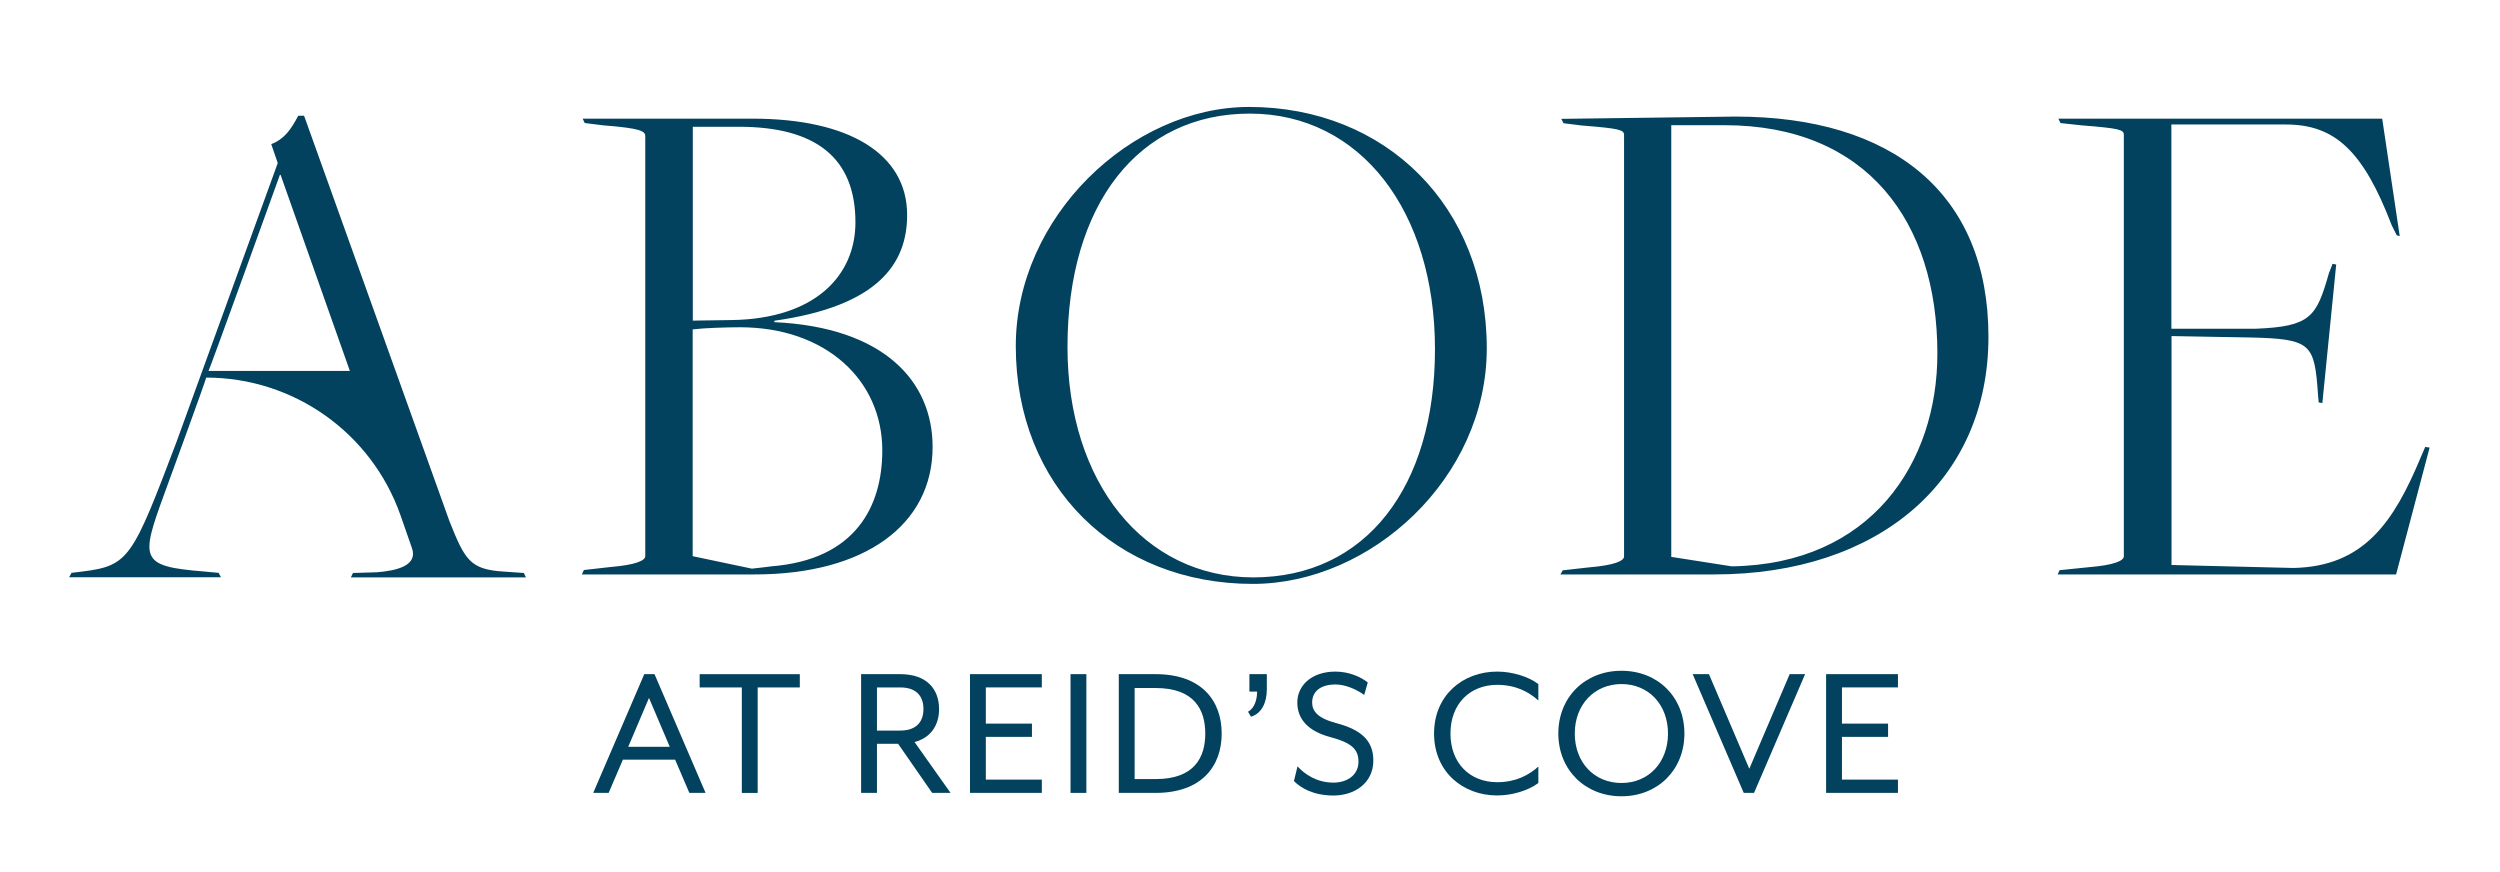 <?xml version="1.0" encoding="UTF-8"?>
<svg id="Layer_1" data-name="Layer 1" xmlns="http://www.w3.org/2000/svg" viewBox="0 0 792 276.14">
  <defs>
    <style>
      .cls-1 {
        isolation: isolate;
      }

      .cls-2 {
        fill: #02425e;
        stroke-width: 0px;
      }
    </style>
  </defs>
  <g>
    <path class="cls-2" d="M66.05,117.52c.22,0,22.62-62.13,22.62-62.13h.22l21.95,62.13h-44.8ZM119.22,181.3l-7.39.22-.67,1.39h55.46l-.67-1.39-6.45-.45c-10.62-.67-12.23-3.72-17.11-15.95L96.33,36.66h-1.84c-2.33,4.39-4.39,7.39-8.56,9l2.06,6-32.12,88.47c-13.84,36.51-15.01,39.06-29.56,40.9l-3.67.45-.72,1.39h48.07l-.72-1.39-4.84-.45c-20.11-1.61-19.89-3.94-12.5-24.23,0,0,13.62-37.18,13.39-37.18,27.68,0,52.37,17.47,61.55,43.59l3.58,10.26c2.15,5.73-4.79,7.35-11.24,7.84"/>
    <path class="cls-2" d="M184.36,181.98h54.74c34.9,0,56.35-15.72,56.35-40.41,0-20.79-15.45-37.9-50.13-39.51v-.45c32.79-4.61,42.06-18.01,42.06-33.51,0-19.4-18.5-30.51-48.96-30.51h-53.84l.67,1.39,5.78.72c12.01.94,13.39,1.84,13.39,3.45v133.04c0,1.39-3,2.78-11.11,3.45l-8.33.94-.63,1.39h0ZM238.16,180.14l-18.72-3.94v-71.85c3.72-.45,10.62-.67,15.01-.67,27.01,0,45.06,16.62,45.06,39.02,0,17.56-8.33,34.67-35.34,36.73.49,0-6,.72-6,.72M219.48,101.57v-61.41h14.56c24.28,0,36.96,9.72,36.96,30.28,0,16.84-12.72,30.51-39.06,30.95l-12.45.18h0ZM396.87,184.98c37.45,0,74.14-33.51,74.14-74.63,0-45.06-32.12-76.47-75.3-76.47-37.18,0-73.91,34.67-73.91,75.75,0,44.62,31.89,75.35,75.08,75.35M397.09,182.92c-34.67,0-58.91-30.01-58.91-73.02,0-45.29,22.62-73.91,57.74-73.91s58.68,30.95,58.68,74.63-21.9,72.25-57.52,72.3M494.34,181.98h48.74c52.23,0,86.86-29.79,86.86-75.3s-30.51-69.75-80.14-69.75l-55.19.72.72,1.39,5.78.72c12.01.94,13.39,1.39,13.39,3v133.53c0,1.39-3,2.78-11.11,3.45l-8.33.94-.72,1.3h0ZM548.63,179.42l-19.17-3V39.66h16.84c45.29,0,67.46,30.73,67.46,72.3.04,34.67-21.01,66.79-65.13,67.46M651.88,181.98h107.2l10.62-40.18-1.39-.22-1.39,3.23c-8.56,20.56-18.01,34.67-40.41,35.12l-38.57-.94v-72.52l25.17.45c19.17.45,20.11,2.06,21.23,18.01l.22,2.55,1.16.22,4.39-43.9-1.16-.22-1.16,3c-3.94,13.84-5.78,16.84-23.11,17.56h-26.79V39.44h36.28c15.5,0,24.5,8.33,33.51,31.89l1.61,3.23.94.22-5.55-37.18h-102.58l.67,1.39,6.67.72c12.01.94,13.39,1.39,13.39,3v133.53c0,1.39-3,2.78-11.11,3.45l-9.23.94-.63,1.34h0Z"/>
  </g>
  <g class="cls-1">
    <path class="cls-2" d="M204.09,213.57h3.26l16.18,37.62h-5.14l-4.51-10.53h-16.55l-4.51,10.53h-4.89l16.18-37.62ZM212.18,236.59l-6.58-15.49-6.58,15.49h13.17Z"/>
    <path class="cls-2" d="M235,217.78h-13.35v-4.2h31.73v4.2h-13.35v33.42h-5.02v-33.42Z"/>
    <path class="cls-2" d="M272.8,213.57h12.41c8.59,0,12.29,4.95,12.29,11.04,0,4.89-2.38,9.03-7.77,10.47l11.41,16.11h-5.83l-10.78-15.55h-6.71v15.55h-5.02v-37.62ZM285.22,231.44c5.64,0,7.34-3.39,7.34-6.83s-1.69-6.83-7.34-6.83h-7.4v13.67h7.4Z"/>
    <path class="cls-2" d="M307.29,213.57h22.76v4.2h-17.74v11.47h14.61v4.2h-14.61v13.54h17.74v4.2h-22.76v-37.62Z"/>
    <path class="cls-2" d="M339.14,213.57h5.02v37.62h-5.02v-37.62Z"/>
    <path class="cls-2" d="M354.43,213.57h11.66c14.61,0,20.94,8.46,20.94,18.81s-6.33,18.81-20.94,18.81h-11.66v-37.62ZM366.16,246.81c12.23,0,15.67-6.9,15.67-14.42s-3.45-14.42-15.67-14.42h-6.71v28.84h6.71Z"/>
    <path class="cls-2" d="M395.37,225.49c2.13-1.19,2.88-3.95,2.88-6.4h-2.44v-5.52h5.52v4.83c0,4.26-1.69,7.65-5.02,8.65l-.94-1.57Z"/>
    <path class="cls-2" d="M409.92,247.43l1.13-4.64c2.26,2.45,6.02,5.14,11.41,5.14,4.45,0,7.9-2.51,7.9-6.58,0-3.82-1.88-5.96-8.9-7.84-7.08-1.88-10.47-5.71-10.47-10.97s4.39-9.78,12.1-9.78c4.33,0,8.15,1.76,10.22,3.45l-1.13,3.95c-2.51-1.82-6.02-3.32-9.09-3.32-4.7,0-7.4,2.19-7.4,5.71,0,2.7,1.69,4.95,7.59,6.52,8.09,2.13,11.79,5.64,11.79,11.85,0,7.33-6.14,11.1-12.6,11.1s-10.47-2.45-12.54-4.58Z"/>
    <path class="cls-2" d="M454.31,232.38c0-12.16,9.15-19.62,20-19.62,4.76,0,9.91,1.57,13.04,3.95v5.2c-3.07-2.76-7.21-4.95-13.04-4.95-8.65,0-14.8,6.02-14.8,15.42s6.14,15.42,14.8,15.42c5.83,0,9.97-2.19,13.04-4.95v5.2c-3.13,2.38-8.28,3.95-13.04,3.95-10.85,0-20-7.46-20-19.62Z"/>
    <path class="cls-2" d="M493.68,232.38c0-11.54,8.46-19.88,20-19.88s19.94,8.34,19.94,19.88-8.46,19.88-19.94,19.88-20-8.34-20-19.88ZM528.42,232.38c0-9.15-6.14-15.67-14.73-15.67s-14.8,6.52-14.8,15.67,6.14,15.67,14.8,15.67,14.73-6.58,14.73-15.67Z"/>
    <path class="cls-2" d="M536.25,213.57h5.14l12.79,29.97,12.79-29.97h4.89l-16.18,37.62h-3.26l-16.18-37.62Z"/>
    <path class="cls-2" d="M578.51,213.57h22.76v4.2h-17.74v11.47h14.61v4.2h-14.61v13.54h17.74v4.2h-22.76v-37.62Z"/>
  </g>
</svg>